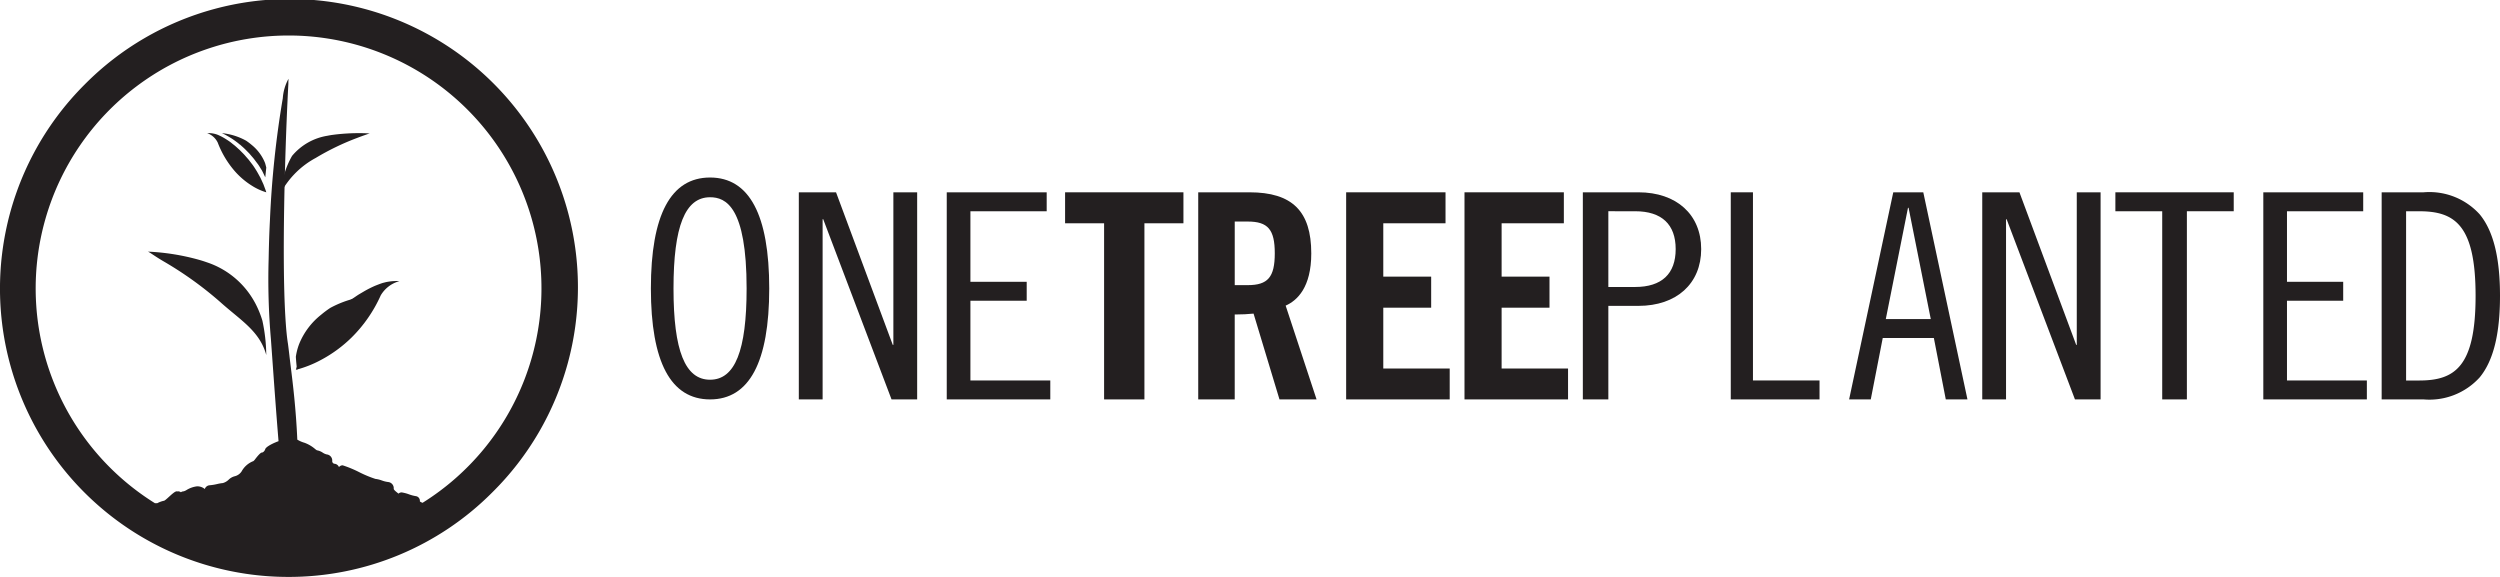 <svg xmlns="http://www.w3.org/2000/svg" width="169" height="39" viewBox="0 0 169 39">
  <g id="Group_43" data-name="Group 43" transform="translate(0 0)">
    <path id="Fill_1" data-name="Fill 1" d="M4,15c-2.654,0-4-2.523-4-7.5S1.346,0,4,0,8,2.524,8,7.5,6.654,15,4,15ZM4,1.334c-1.685,0-2.471,1.96-2.471,6.168S2.314,13.669,4,13.669,6.471,11.709,6.471,7.5c0-5.527-1.41-6.166-2.471-6.166Z" transform="translate(44 12)" fill="#231f20"/>
    <path id="Fill_3" data-name="Fill 3" d="M2.516,0,6.351,10.314h.041V0H8V14H6.268L1.65,1.82H1.609V14H0V0Z" transform="translate(54 13)" fill="#231f20"/>
    <path id="Fill_5" data-name="Fill 5" d="M6.756,0V1.28H1.6V6.049H5.405v1.28H1.6v5.391H7V14H0V0Z" transform="translate(64 13)" fill="#231f20"/>
    <path id="Fill_7" data-name="Fill 7" d="M2.637,2.094H0V0H8V2.094H5.363V14H2.637Z" transform="translate(72 13)" fill="#231f20"/>
    <path id="Fill_9" data-name="Fill 9" d="M2.468,14H0V0H3.463c2.89,0,4.179,1.274,4.179,4.13,0,2.287-.942,3.182-1.732,3.53L8,14H5.493L3.741,8.2c-.392.039-.794.059-1.194.059h-.08V14Zm0-12.025v4.3h.876c1.369,0,1.831-.543,1.831-2.153S4.712,1.976,3.343,1.976Z" transform="translate(81 13)" fill="#231f20"/>
    <path id="Fill_11" data-name="Fill 11" d="M0,14V0H6.717V2.094H2.51V5.7H5.747V7.8H2.51v4.112H7V14Z" transform="translate(91 13)" fill="#231f20"/>
    <path id="Fill_13" data-name="Fill 13" d="M0,14V0H6.716V2.094H2.509V5.7H5.746V7.8H2.509v4.112H7V14Z" transform="translate(99 13)" fill="#231f20"/>
    <path id="Fill_15" data-name="Fill 15" d="M1.724,14H0V0H3.758C6.335,0,8,1.507,8,3.839S6.335,7.677,3.758,7.677H1.724V14Zm0-12.721V6.4H3.535c1.793,0,2.741-.885,2.741-2.56S5.329,1.28,3.535,1.28Z" transform="translate(107 13)" fill="#231f20"/>
    <path id="Fill_17" data-name="Fill 17" d="M1.5,0V12.719H6V14H0V0Z" transform="translate(117 13)" fill="#231f20"/>
    <path id="Fill_19" data-name="Fill 19" d="M1.464,14H0L2.985,0,5.014,0,8,14H6.535l-.806-4.15H2.273L1.464,14ZM3.98,1.047l-1.5,7.522H5.52l-1.5-7.522Z" transform="translate(125 13)" fill="#231f20"/>
    <path id="Fill_21" data-name="Fill 21" d="M2.514,0,6.35,10.314h.04V0H8V14H6.267L1.649,1.822H1.608V14H0V0Z" transform="translate(134 13)" fill="#231f20"/>
    <path id="Fill_23" data-name="Fill 23" d="M8,0V1.28H4.833V14H3.166V1.281H0V0Z" transform="translate(143 13)" fill="#231f20"/>
    <path id="Fill_25" data-name="Fill 25" d="M6.753,0V1.28H1.6V6.049H5.4v1.28H1.6v5.391H7V14H0V0Z" transform="translate(153 13)" fill="#231f20"/>
    <path id="Fill_27" data-name="Fill 27" d="M2.837,14H0V0H2.837A4.587,4.587,0,0,1,6.624,1.486C7.55,2.609,8,4.413,8,7s-.45,4.391-1.376,5.514A4.586,4.586,0,0,1,2.837,14ZM1.652,1.28V12.722h.887c2.413,0,3.811-.936,3.811-5.721s-1.4-5.72-3.811-5.72Z" transform="translate(161 13)" fill="#231f20"/>
    <path id="Fill_29" data-name="Fill 29" d="M19.5,39A19.49,19.49,0,0,1,5.718,5.718,19.491,19.491,0,1,1,33.282,33.282,19.4,19.4,0,0,1,19.5,39Zm0-36.6a17.1,17.1,0,0,0-9.025,31.617h.155a1.692,1.692,0,0,1,.439-.162c.058,0,.194-.124.351-.267.192-.175.409-.373.522-.373a.334.334,0,0,1,.051.006.342.342,0,0,1,.052-.006.317.317,0,0,1,.184.062.311.311,0,0,1,.182-.062.751.751,0,0,0,.2-.09,1.741,1.741,0,0,1,.707-.249h.026a.783.783,0,0,1,.5.182.372.372,0,0,1,.328-.254,3.476,3.476,0,0,0,.513-.084,2.853,2.853,0,0,1,.378-.065.909.909,0,0,0,.394-.228.909.909,0,0,1,.394-.228.779.779,0,0,0,.48-.329,1.533,1.533,0,0,1,.8-.7.751.751,0,0,0,.136-.154c.135-.17.339-.426.444-.426.085,0,.188-.121.217-.221.04-.145.4-.342.7-.466.062-.029.122-.05.179-.071l.022-.008c-.166-2.021-.288-3.734-.407-5.389-.036-.506-.072-1.008-.109-1.513a47.1,47.1,0,0,1-.152-5.43c.017-.943.045-1.8.087-2.607a66.091,66.091,0,0,1,.869-8.247A3.194,3.194,0,0,1,19.5,5.33c0,.005,0,.025,0,.056v.04c0,.03-.006.07-.006.115,0,.013,0,.026,0,.04s0,.052,0,.083c-.014.256-.035.651-.057,1.137-.167,3.523-.386,10.561-.148,14.594.046.771.1,1.374.177,1.843,0,0,.04.289.1.81.023.207.053.452.088.735.14,1.127.351,2.828.444,4.936a1.95,1.95,0,0,0,.486.212,2.321,2.321,0,0,1,.725.428,1.007,1.007,0,0,0,.112.08,1.035,1.035,0,0,1,.4.163.784.784,0,0,0,.272.118.415.415,0,0,1,.365.455.179.179,0,0,0,.14.174.359.359,0,0,1,.316.226.329.329,0,0,1,.247-.121,7.721,7.721,0,0,1,1.117.462,7.7,7.7,0,0,0,1.1.458,1.871,1.871,0,0,1,.436.106,1.868,1.868,0,0,0,.435.106.418.418,0,0,1,.366.455c0,.074.168.205.268.284l.055.045a.318.318,0,0,1,.212-.084,2.632,2.632,0,0,1,.5.131,2.482,2.482,0,0,0,.458.122.315.315,0,0,1,.275.341c0,.035.1.079.183.11A17.093,17.093,0,0,0,19.5,2.4Z" fill="#231f20"/>
    <path id="Fill_31" data-name="Fill 31" d="M7.225,3.443A5.746,5.746,0,0,0,3.98.731C3.814.672,3.642.617,3.462.566A15.294,15.294,0,0,0,0,.01L.049.035C.185.1.474.325,1.064.671A24.355,24.355,0,0,1,4.9,3.428C6.267,4.656,7.557,5.376,8,7a11.546,11.546,0,0,0-.262-2.322,6.609,6.609,0,0,0-.512-1.236" transform="translate(10 17)" fill="#231f20"/>
    <path id="Fill_33" data-name="Fill 33" d="M2.342,1.677A17.2,17.2,0,0,1,5.137.326c.425-.163.73-.263.828-.3L6,.02A13.594,13.594,0,0,0,3.5.115c-.126.017-.248.038-.365.062A3.917,3.917,0,0,0,.743,1.54,5.738,5.738,0,0,0,0,4,5.807,5.807,0,0,1,2.342,1.677" transform="translate(19 9)" fill="#231f20"/>
    <path id="Fill_35" data-name="Fill 35" d="M.572,4.066c.157-.235.31-.491.49-.739s.365-.5.582-.732l.316-.36L2.3,1.9c.16-.169.336-.318.509-.468.061-.053.121-.106.183-.158L3,1.263a.028.028,0,0,1,.008-.007c.081-.068.161-.136.243-.2A8.3,8.3,0,0,1,3.944.569c.044-.029.09-.054.135-.081l.007,0,.02-.011Q4.226.4,4.344.335l.1-.057C4.633.17,4.821.081,5,0A7.01,7.01,0,0,0,2.325.815a6.762,6.762,0,0,0-.624.467A4.834,4.834,0,0,0,.229,3.238a3.843,3.843,0,0,0-.153.484,3.764,3.764,0,0,0-.077.4c.021.334.049.629.085.876.034-.074.066-.148.1-.227.12-.223.246-.458.386-.707" transform="translate(20 20)" fill="#231f20"/>
    <path id="Fill_37" data-name="Fill 37" d="M6.3.035c-.067.01-.135.022-.211.037L5.877.126c-.169.052-.346.124-.54.2-.222.1-.461.216-.7.354L4.263.9c-.124.077-.247.165-.373.249-.257.163-.5.37-.752.56-.236.215-.494.413-.717.647L2.078,2.7l-.317.359c-.218.232-.392.492-.579.727S.856,4.28.7,4.507c-.129.241-.253.47-.367.679l-.258.6c-.015.03-.025.06-.038.089L0,6a7.516,7.516,0,0,0,1.675-.656,8.948,8.948,0,0,0,2.09-1.526A9.414,9.414,0,0,0,5.738.966,2.1,2.1,0,0,1,7,.006L6.957,0A3.494,3.494,0,0,0,6.3.035" transform="translate(20 19)" fill="#231f20"/>
    <path id="Fill_39" data-name="Fill 39" d="M2.018.8a4.386,4.386,0,0,0-.382-.29A4.232,4.232,0,0,0,0,0C.11.05.224.105.342.173L.4.207C.45.234.5.264.546.293L.559.3l0,0,.08.049c.143.09.284.194.424.3.05.04.1.082.149.125l.005,0,.006,0c.04.032.075.066.112.1a4.07,4.07,0,0,1,.311.291l.208.21.192.225c.133.144.24.308.357.456s.2.313.3.46c.055.1.16.332.23.47L3,2.325c-.028-.112-.066-.261-.084-.31A3,3,0,0,0,2.018.8" transform="translate(15 9)" fill="#231f20"/>
    <path id="Fill_41" data-name="Fill 41" d="M3.956,3.859l-.148-.4L3.6,3.006c-.087-.152-.172-.318-.273-.481s-.207-.331-.331-.485L2.813,1.8l-.2-.228c-.128-.157-.275-.289-.41-.432-.146-.127-.282-.264-.43-.373C1.7.711,1.635.652,1.564.6S1.421.5,1.352.456C1.213.364,1.077.287.95.22.839.167.738.118.641.084.6.071.559.059.519.049A1.245,1.245,0,0,0,.4.024,1.659,1.659,0,0,0,.024,0H0A1.246,1.246,0,0,1,.721.644a6.378,6.378,0,0,0,1.128,1.9A5.182,5.182,0,0,0,3.043,3.563,3.863,3.863,0,0,0,4,4c0-.013-.012-.042-.024-.084-.006-.018-.013-.037-.02-.057" transform="translate(14 9)" fill="#231f20"/>
  </g>
</svg>
